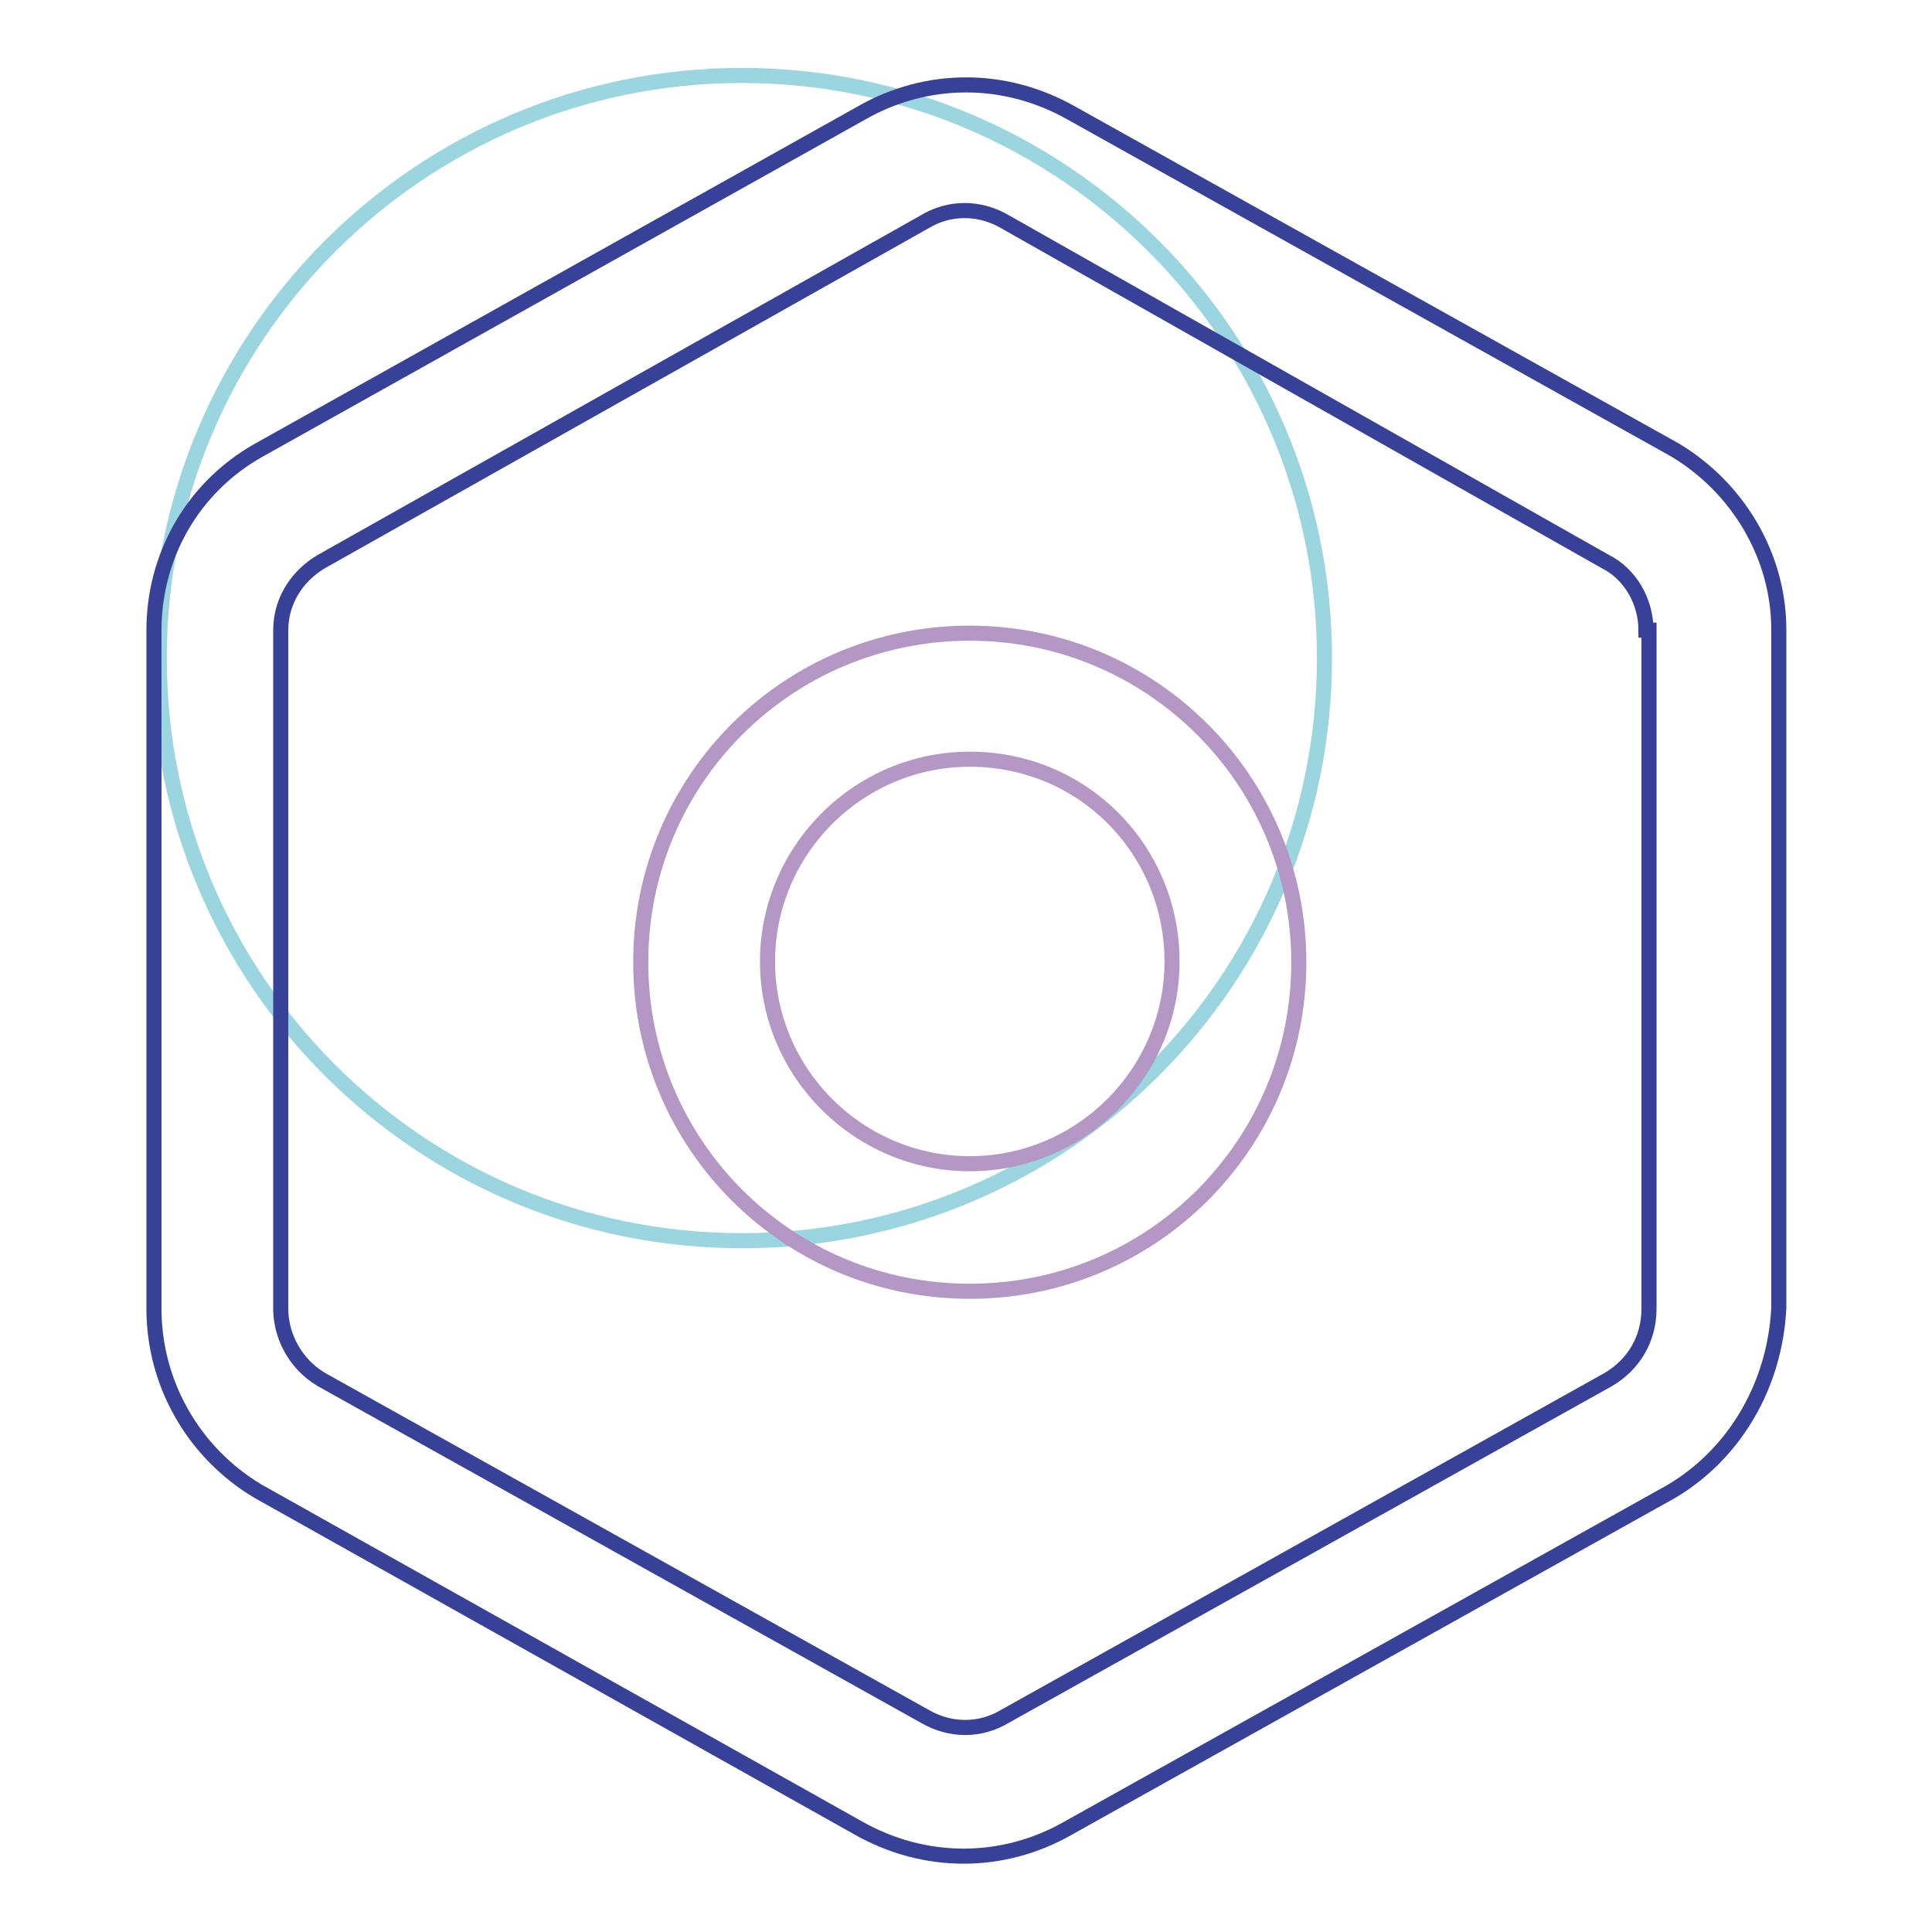 <?xml version="1.0" encoding="utf-8"?>
<!-- Svg Vector Icons : http://www.onlinewebfonts.com/icon -->
<!DOCTYPE svg PUBLIC "-//W3C//DTD SVG 1.1//EN" "http://www.w3.org/Graphics/SVG/1.1/DTD/svg11.dtd">
<svg version="1.1" xmlns="http://www.w3.org/2000/svg" xmlns:xlink="http://www.w3.org/1999/xlink" x="0px" y="0px" viewBox="0 0 256 256" enable-background="new 0 0 256 256" xml:space="preserve">
<g> <path stroke-width="2" fill-opacity="0" stroke="#9ad5e0"  d="M21.1,87.2c0,42.6,34.5,77.2,77.2,77.2c42.6,0,77.2-34.5,77.2-77.2c0,0,0,0,0,0c0-42.6-34.6-77.2-77.2-77.2 C55.7,10,21.1,44.6,21.1,87.2L21.1,87.2z"/> <path stroke-width="2" fill-opacity="0" stroke="#374198"  d="M221.5,197.6l-79.9,44.6c-8.7,5-19.1,5-27.9,0l-79.5-44.6c-8.4-5-13.8-14.1-13.8-24.2V83.5 c0-9.7,5-18.8,13.8-23.8L114.1,15c8.7-5,19.1-5,27.9,0l79.9,44.6c8.4,5,13.8,14.1,13.8,23.8v89.9 C235.2,183.5,229.9,192.6,221.5,197.6L221.5,197.6z M218.1,83.5c0-3.7-2-7.4-5.4-9.1l-79.5-45c-3.4-2-7.4-2-10.7,0l-79.9,45 c-3.4,2-5.4,5.4-5.4,9.1v89.9c0,3.7,2,7.4,5.4,9.4l79.9,44.6c3.4,2,7.4,2,10.7,0l79.9-44.6c3.4-2,5.4-5.4,5.4-9.4V83.5H218.1 L218.1,83.5z"/> <path stroke-width="2" fill-opacity="0" stroke="#b497c5"  d="M128.5,171.1c-24.2,0-43.6-19.5-43.6-43.6c0-24.2,19.5-43.6,43.6-43.6s43.6,19.5,43.6,43.6 C172.1,151.6,152.7,171.1,128.5,171.1z M128.5,100.6c-14.8,0-26.8,12.1-26.8,26.8c0,14.8,12.1,26.8,26.8,26.8 c14.8,0,26.8-12.1,26.8-26.8C155.3,112.7,143.6,100.6,128.5,100.6z"/></g>
</svg>